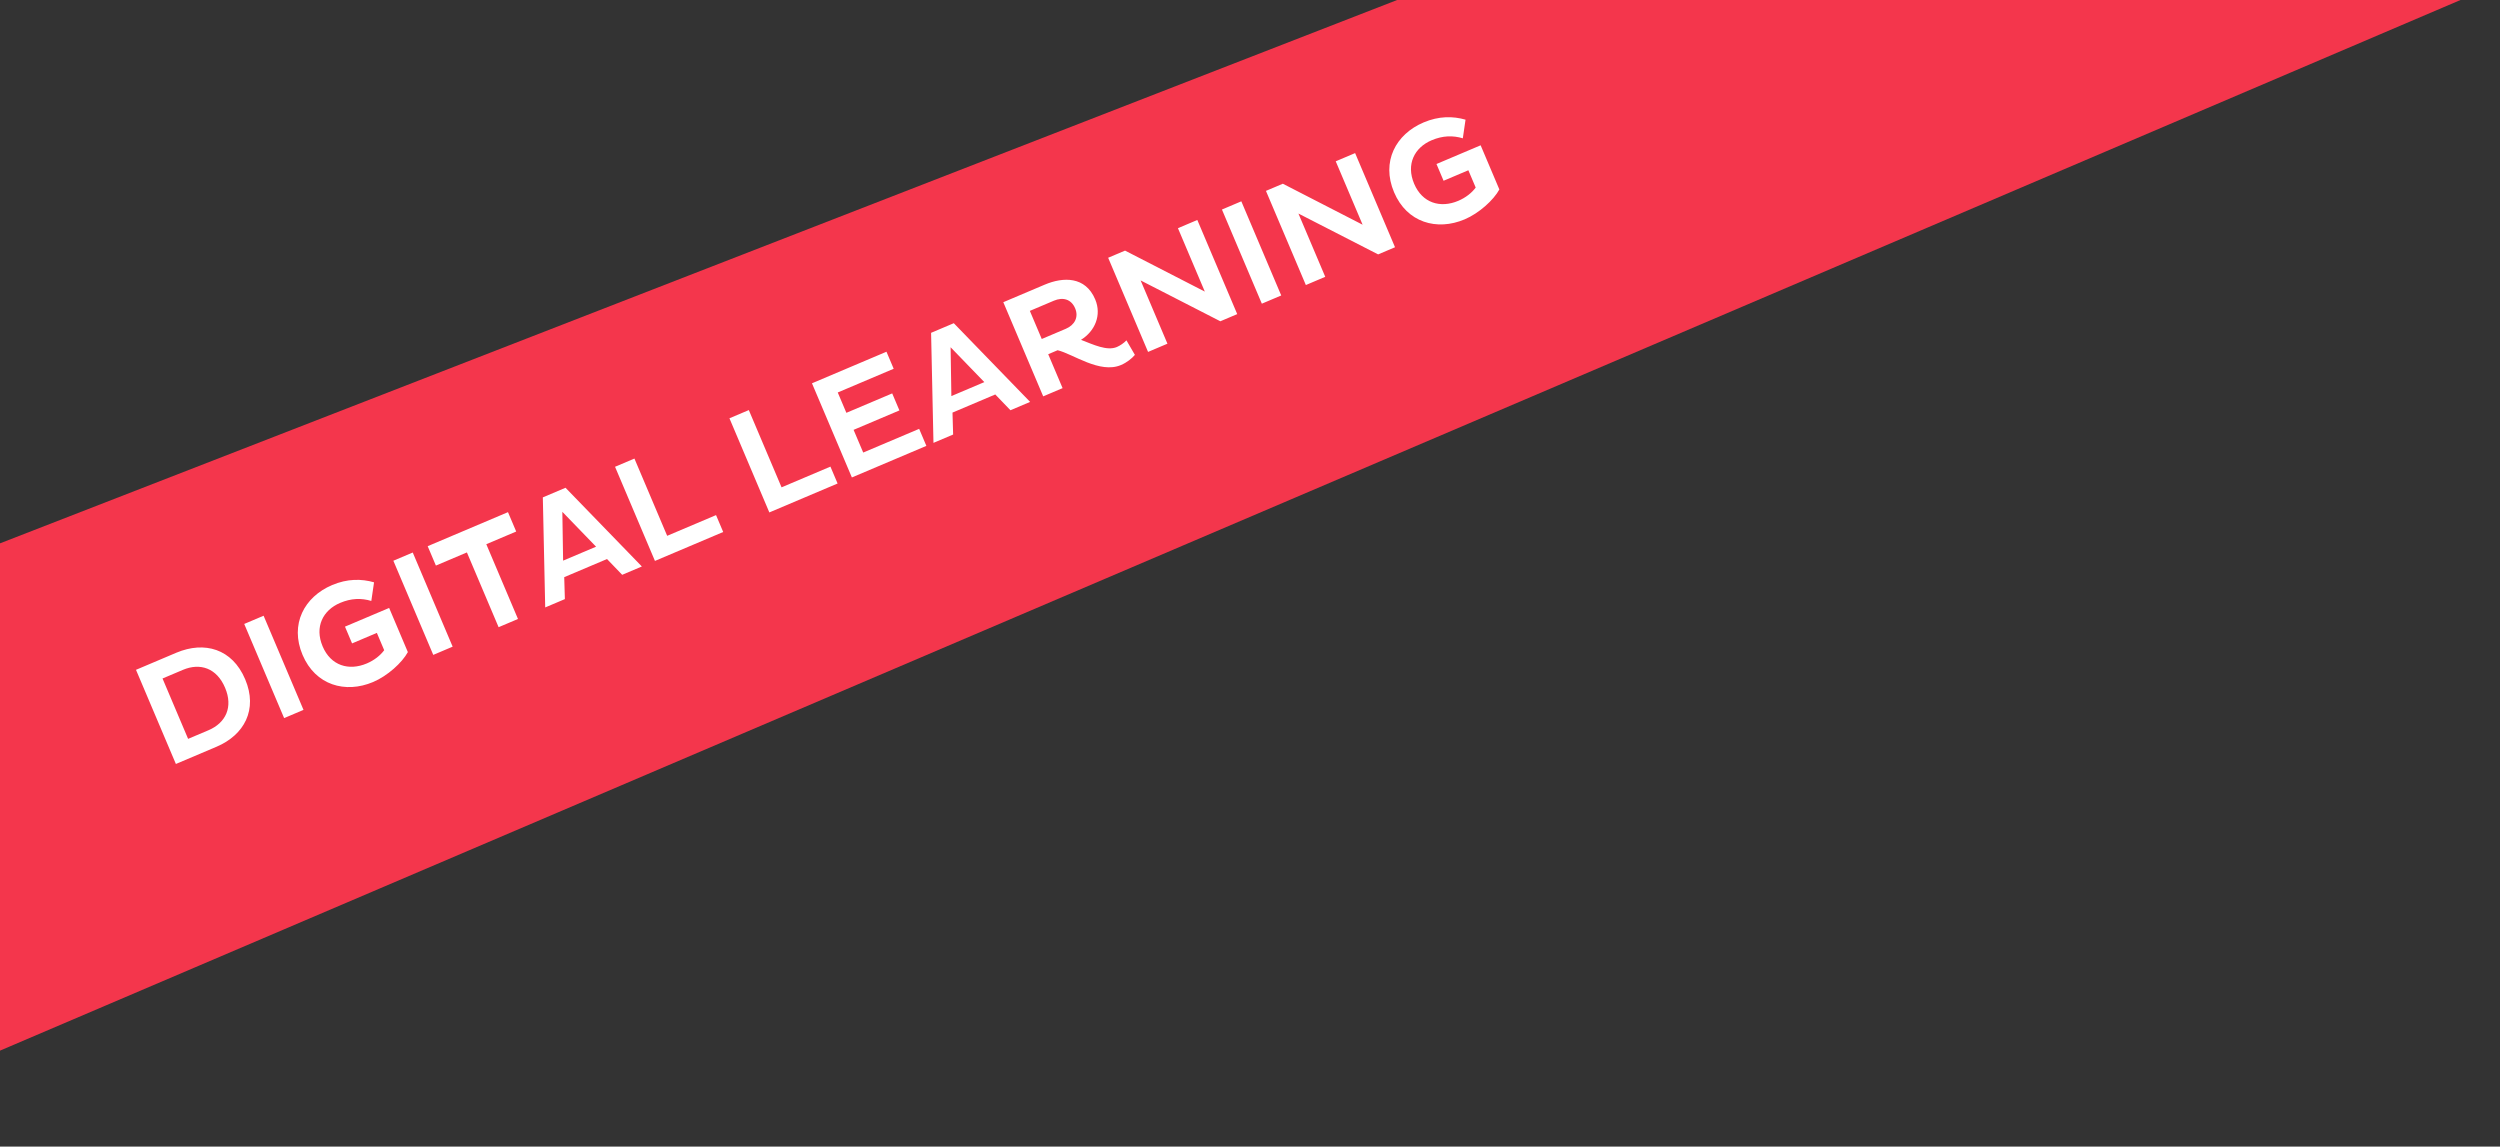 <svg width="266" height="122" viewBox="0 0 266 122" fill="none" xmlns="http://www.w3.org/2000/svg">
<rect x="0" y="0" width="266" height="122" fill="#333333" stroke="none"/>
<g clip-path="url(#clip0_593_11549)">
<path d="M161.402 -4.956L-0.597 58.044L-0.598 112.043L273.402 -4.956L161.402 -4.956Z" fill="#F4364C"/>
<path d="M18.714 81.287L23.031 79.457C25.992 78.202 27.452 75.498 26.085 72.272C24.705 69.016 21.752 68.2 18.785 69.44L14.469 71.269L18.714 81.287ZM19.458 71.275C21.3 70.494 23.062 71.085 23.949 73.177C24.823 75.24 24.022 76.917 22.181 77.698L20.015 78.615L17.293 72.192L19.458 71.275ZM30.231 76.406L32.293 75.531L28.047 65.514L25.985 66.388L30.231 76.406ZM36.705 66.675L37.461 68.458L40.098 67.34L40.878 69.182C40.471 69.737 39.821 70.255 39.026 70.592C37.111 71.404 35.197 70.825 34.329 68.777C33.449 66.7 34.363 64.922 36.19 64.148C37.369 63.648 38.453 63.623 39.508 63.941L39.798 61.959C38.453 61.573 36.955 61.565 35.334 62.252C32.373 63.507 30.813 66.427 32.193 69.683C33.56 72.909 36.744 73.819 39.705 72.564C41.237 71.914 42.781 70.513 43.396 69.383L41.405 64.684L36.705 66.675ZM46.099 69.68L48.162 68.805L43.916 58.788L41.853 59.662L46.099 69.68ZM54.923 56.555L54.049 54.493L45.505 58.114L46.379 60.177L49.679 58.778L53.051 66.733L55.113 65.859L51.742 57.904L54.923 56.555ZM58.01 64.631L60.102 63.745L60.034 61.41L64.586 59.481L66.201 61.16L68.293 60.273L60.172 51.898L57.757 52.922L58.01 64.631ZM59.833 54.457L63.421 58.167L59.915 59.653L59.833 54.457ZM76.949 56.604L76.187 54.807L70.987 57.011L67.503 48.791L65.44 49.665L69.686 59.682L76.949 56.604ZM89.12 51.445L88.358 49.648L83.158 51.852L79.674 43.632L77.612 44.506L81.857 54.523L89.12 51.445ZM98.566 47.441L97.798 45.63L91.846 48.152L90.822 45.736L95.698 43.669L94.93 41.858L90.054 43.924L89.136 41.759L95.088 39.236L94.32 37.424L86.394 40.783L90.64 50.801L98.566 47.441ZM99.321 47.121L101.413 46.235L101.345 43.9L105.897 41.971L107.512 43.65L109.604 42.763L101.484 34.388L99.068 35.412L99.321 47.121ZM101.144 36.947L104.732 40.657L101.226 42.143L101.144 36.947ZM110.997 42.172L113.06 41.298L111.53 37.689L112.532 37.264C114.177 37.662 117.026 39.791 119.265 38.842C119.913 38.567 120.428 38.141 120.753 37.76L119.853 36.212C119.592 36.496 119.172 36.778 118.834 36.922C117.788 37.365 116.347 36.673 115.017 36.159C116.517 35.228 117.234 33.516 116.528 31.852C115.485 29.392 113.13 29.451 111.156 30.288L106.751 32.155L110.997 42.172ZM112.139 31.992C113.082 31.592 113.978 31.82 114.396 32.807C114.79 33.736 114.349 34.583 113.406 34.982L110.843 36.069L109.576 33.078L112.139 31.992ZM129.844 34.184L131.641 33.422L127.395 23.405L125.333 24.279L128.192 31.026L119.705 26.665L117.908 27.426L122.154 37.444L124.216 36.569L121.363 29.837L129.844 34.184ZM134.26 32.312L136.323 31.438L132.077 21.421L130.014 22.295L134.26 32.312ZM146.633 27.068L148.43 26.306L144.184 16.289L142.122 17.163L144.982 23.91L136.494 19.548L134.697 20.31L138.943 30.328L141.006 29.453L138.152 22.721L146.633 27.068ZM152.841 17.451L153.596 19.233L156.233 18.116L157.014 19.957C156.606 20.512 155.957 21.031 155.161 21.368C153.246 22.18 151.333 21.601 150.465 19.553C149.584 17.476 150.499 15.698 152.326 14.924C153.504 14.424 154.588 14.399 155.644 14.716L155.933 12.734C154.588 12.348 153.09 12.34 151.47 13.027C148.509 14.282 146.949 17.203 148.329 20.458C149.696 23.684 152.88 24.594 155.841 23.339C157.373 22.69 158.916 21.288 159.532 20.159L157.54 15.459L152.841 17.451Z" fill="white"/>
</g>
<defs>
<clipPath id="clip0_593_11549">
<rect width="266" height="122" fill="white"/>
</clipPath>
</defs>
</svg>
